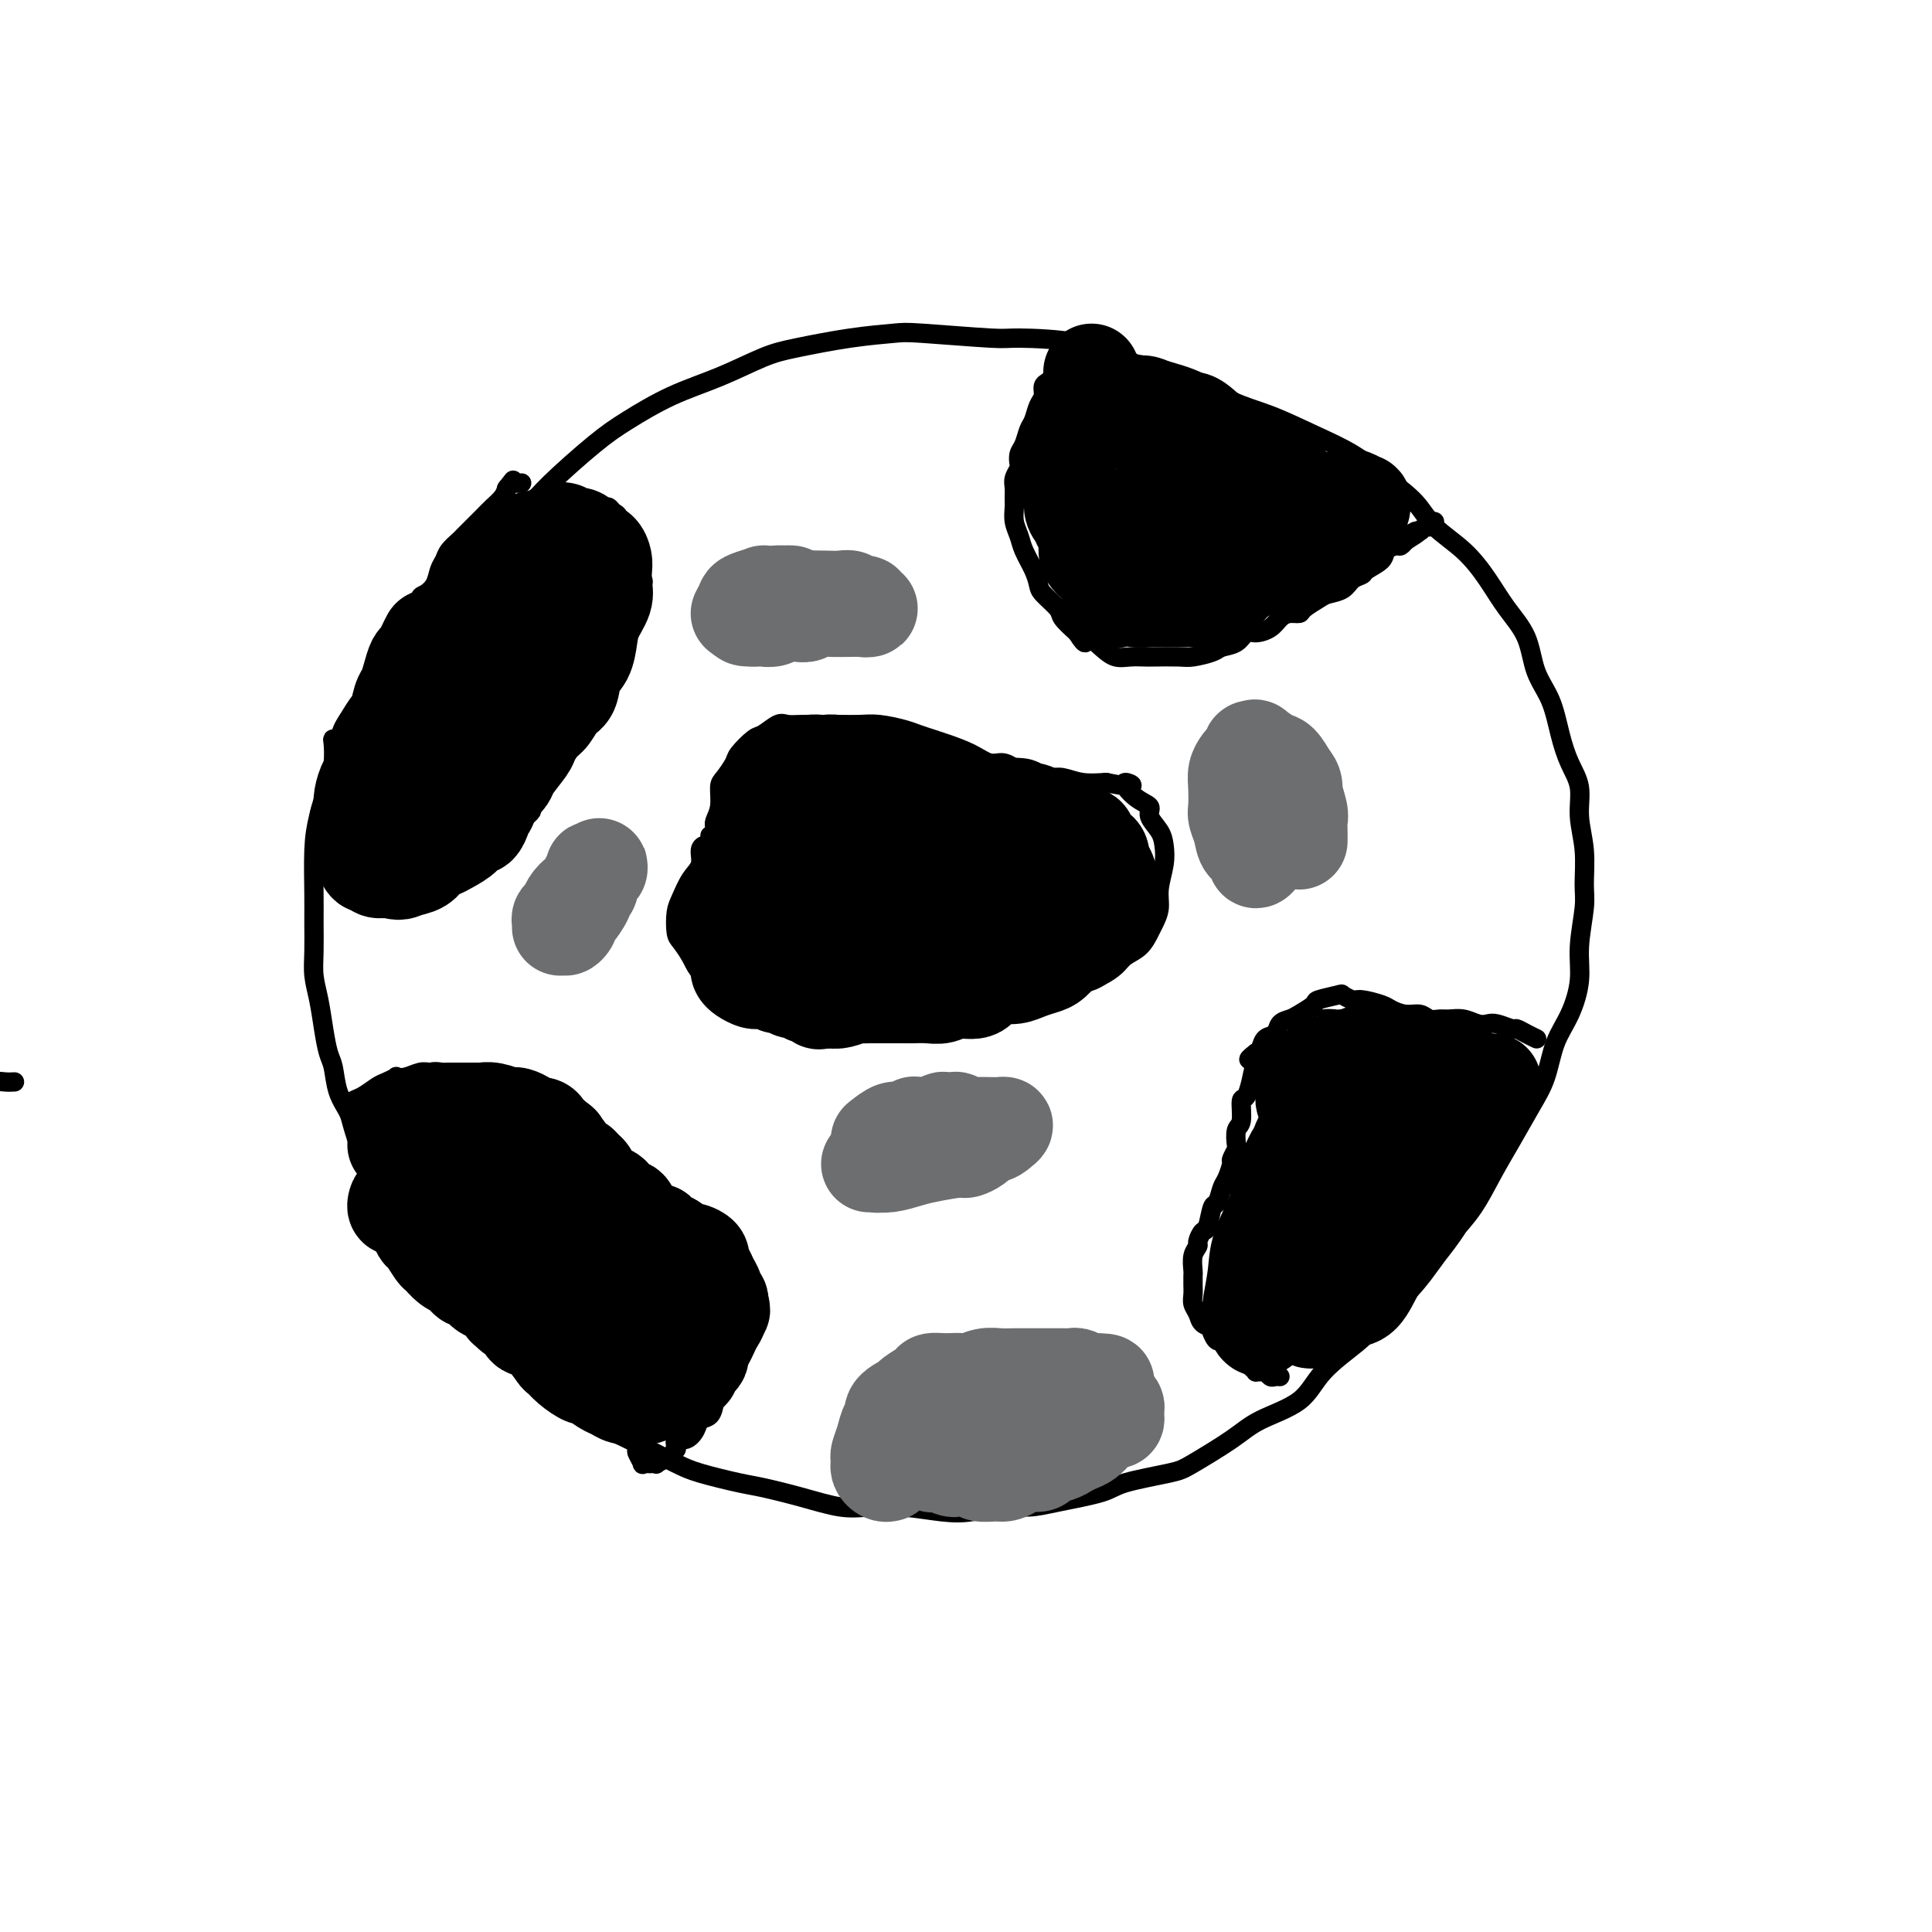 <svg viewBox='0 0 400 400' version='1.1' xmlns='http://www.w3.org/2000/svg' xmlns:xlink='http://www.w3.org/1999/xlink'><g fill='none' stroke='#000000' stroke-width='4' stroke-linecap='round' stroke-linejoin='round'><path d='M78,180c0.081,-0.120 0.162,-0.239 0,-1c-0.162,-0.761 -0.566,-2.162 -1,-3c-0.434,-0.838 -0.898,-1.112 -1,-2c-0.102,-0.888 0.158,-2.389 0,-3c-0.158,-0.611 -0.735,-0.332 -1,-1c-0.265,-0.668 -0.219,-2.284 0,-4c0.219,-1.716 0.609,-3.531 1,-5c0.391,-1.469 0.782,-2.592 1,-4c0.218,-1.408 0.263,-3.099 1,-5c0.737,-1.901 2.166,-4.010 3,-6c0.834,-1.990 1.072,-3.860 2,-6c0.928,-2.140 2.545,-4.551 4,-7c1.455,-2.449 2.747,-4.937 4,-7c1.253,-2.063 2.466,-3.700 4,-6c1.534,-2.300 3.390,-5.265 6,-8c2.610,-2.735 5.975,-5.242 8,-7c2.025,-1.758 2.708,-2.766 5,-5c2.292,-2.234 6.191,-5.694 9,-8c2.809,-2.306 4.528,-3.457 7,-5c2.472,-1.543 5.697,-3.478 9,-5c3.303,-1.522 6.685,-2.632 10,-4c3.315,-1.368 6.564,-2.995 9,-4c2.436,-1.005 4.057,-1.390 7,-2c2.943,-0.610 7.206,-1.446 11,-2c3.794,-0.554 7.120,-0.827 9,-1c1.880,-0.173 2.316,-0.247 6,0c3.684,0.247 10.617,0.815 14,1c3.383,0.185 3.216,-0.012 6,0c2.784,0.012 8.519,0.234 12,1c3.481,0.766 4.709,2.076 7,3c2.291,0.924 5.646,1.462 9,2'/><path d='M239,76c4.187,1.245 6.656,1.858 9,3c2.344,1.142 4.565,2.815 7,4c2.435,1.185 5.085,1.884 8,3c2.915,1.116 6.094,2.650 9,4c2.906,1.350 5.539,2.516 8,4c2.461,1.484 4.748,3.287 7,5c2.252,1.713 4.467,3.335 6,5c1.533,1.665 2.382,3.373 4,5c1.618,1.627 4.004,3.172 6,5c1.996,1.828 3.602,3.939 5,6c1.398,2.061 2.587,4.072 4,6c1.413,1.928 3.049,3.771 4,6c0.951,2.229 1.215,4.842 2,7c0.785,2.158 2.090,3.860 3,6c0.910,2.140 1.425,4.719 2,7c0.575,2.281 1.212,4.263 2,6c0.788,1.737 1.729,3.230 2,5c0.271,1.770 -0.128,3.816 0,6c0.128,2.184 0.782,4.507 1,7c0.218,2.493 0.001,5.155 0,7c-0.001,1.845 0.214,2.871 0,5c-0.214,2.129 -0.858,5.359 -1,8c-0.142,2.641 0.217,4.693 0,7c-0.217,2.307 -1.008,4.870 -2,7c-0.992,2.130 -2.183,3.827 -3,6c-0.817,2.173 -1.260,4.820 -2,7c-0.740,2.180 -1.778,3.891 -3,6c-1.222,2.109 -2.626,4.617 -4,7c-1.374,2.383 -2.716,4.642 -4,7c-1.284,2.358 -2.510,4.817 -4,7c-1.490,2.183 -3.245,4.092 -5,6'/><path d='M300,256c-3.397,5.334 -3.389,5.170 -4,6c-0.611,0.830 -1.843,2.655 -4,5c-2.157,2.345 -5.241,5.211 -7,7c-1.759,1.789 -2.192,2.500 -4,4c-1.808,1.500 -4.991,3.788 -7,6c-2.009,2.212 -2.842,4.346 -5,6c-2.158,1.654 -5.639,2.827 -8,4c-2.361,1.173 -3.603,2.344 -6,4c-2.397,1.656 -5.950,3.795 -8,5c-2.050,1.205 -2.598,1.476 -5,2c-2.402,0.524 -6.658,1.302 -9,2c-2.342,0.698 -2.772,1.315 -5,2c-2.228,0.685 -6.256,1.438 -9,2c-2.744,0.562 -4.206,0.931 -6,1c-1.794,0.069 -3.921,-0.164 -6,0c-2.079,0.164 -4.111,0.725 -6,1c-1.889,0.275 -3.636,0.264 -6,0c-2.364,-0.264 -5.347,-0.782 -8,-1c-2.653,-0.218 -4.978,-0.138 -7,0c-2.022,0.138 -3.741,0.332 -6,0c-2.259,-0.332 -5.057,-1.190 -8,-2c-2.943,-0.810 -6.032,-1.571 -8,-2c-1.968,-0.429 -2.814,-0.527 -5,-1c-2.186,-0.473 -5.712,-1.322 -8,-2c-2.288,-0.678 -3.338,-1.185 -5,-2c-1.662,-0.815 -3.934,-1.937 -6,-3c-2.066,-1.063 -3.925,-2.069 -6,-3c-2.075,-0.931 -4.366,-1.789 -6,-3c-1.634,-1.211 -2.610,-2.775 -4,-4c-1.390,-1.225 -3.195,-2.113 -5,-3'/><path d='M113,287c-7.206,-3.946 -5.221,-3.810 -5,-4c0.221,-0.190 -1.323,-0.704 -3,-2c-1.677,-1.296 -3.488,-3.374 -5,-5c-1.512,-1.626 -2.726,-2.800 -4,-4c-1.274,-1.200 -2.606,-2.426 -4,-4c-1.394,-1.574 -2.848,-3.495 -4,-5c-1.152,-1.505 -2.003,-2.592 -3,-4c-0.997,-1.408 -2.141,-3.136 -3,-5c-0.859,-1.864 -1.433,-3.863 -2,-5c-0.567,-1.137 -1.125,-1.411 -2,-3c-0.875,-1.589 -2.066,-4.491 -3,-7c-0.934,-2.509 -1.612,-4.623 -2,-6c-0.388,-1.377 -0.485,-2.015 -1,-3c-0.515,-0.985 -1.447,-2.317 -2,-4c-0.553,-1.683 -0.726,-3.716 -1,-5c-0.274,-1.284 -0.648,-1.818 -1,-3c-0.352,-1.182 -0.683,-3.011 -1,-5c-0.317,-1.989 -0.621,-4.138 -1,-6c-0.379,-1.862 -0.834,-3.438 -1,-5c-0.166,-1.562 -0.042,-3.111 0,-5c0.042,-1.889 0.004,-4.119 0,-6c-0.004,-1.881 0.027,-3.411 0,-6c-0.027,-2.589 -0.112,-6.235 0,-9c0.112,-2.765 0.421,-4.650 1,-7c0.579,-2.350 1.427,-5.166 2,-7c0.573,-1.834 0.872,-2.688 1,-4c0.128,-1.312 0.086,-3.084 0,-4c-0.086,-0.916 -0.215,-0.977 0,-1c0.215,-0.023 0.776,-0.006 1,0c0.224,0.006 0.112,0.003 0,0'/><path d='M71,159c0.425,-0.334 0.850,-0.667 1,-1c0.150,-0.333 0.026,-0.664 0,-1c-0.026,-0.336 0.045,-0.675 0,-1c-0.045,-0.325 -0.205,-0.636 0,-1c0.205,-0.364 0.776,-0.783 1,-1c0.224,-0.217 0.101,-0.234 0,-1c-0.101,-0.766 -0.182,-2.283 0,-3c0.182,-0.717 0.625,-0.635 1,-1c0.375,-0.365 0.681,-1.175 1,-2c0.319,-0.825 0.653,-1.663 1,-2c0.347,-0.337 0.709,-0.173 1,-1c0.291,-0.827 0.512,-2.644 1,-4c0.488,-1.356 1.243,-2.250 2,-3c0.757,-0.750 1.517,-1.354 2,-2c0.483,-0.646 0.689,-1.332 1,-2c0.311,-0.668 0.726,-1.316 1,-2c0.274,-0.684 0.406,-1.404 1,-2c0.594,-0.596 1.651,-1.070 2,-2c0.349,-0.930 -0.008,-2.318 0,-3c0.008,-0.682 0.382,-0.658 1,-1c0.618,-0.342 1.479,-1.051 2,-2c0.521,-0.949 0.702,-2.137 1,-3c0.298,-0.863 0.713,-1.400 1,-2c0.287,-0.600 0.447,-1.263 1,-2c0.553,-0.737 1.499,-1.548 2,-2c0.501,-0.452 0.558,-0.544 1,-1c0.442,-0.456 1.270,-1.277 2,-2c0.730,-0.723 1.360,-1.348 2,-2c0.640,-0.652 1.288,-1.329 2,-2c0.712,-0.671 1.489,-1.334 2,-2c0.511,-0.666 0.755,-1.333 1,-2'/><path d='M105,101c2.736,-3.497 0.576,-0.741 0,0c-0.576,0.741 0.433,-0.533 1,-1c0.567,-0.467 0.691,-0.126 1,0c0.309,0.126 0.803,0.036 1,0c0.197,-0.036 0.099,-0.018 0,0'/><path d='M221,74c-0.416,0.016 -0.833,0.032 -1,0c-0.167,-0.032 -0.086,-0.110 0,0c0.086,0.110 0.177,0.410 0,1c-0.177,0.590 -0.621,1.471 -1,2c-0.379,0.529 -0.693,0.707 -1,1c-0.307,0.293 -0.607,0.701 -1,1c-0.393,0.299 -0.879,0.488 -1,1c-0.121,0.512 0.122,1.348 0,2c-0.122,0.652 -0.611,1.119 -1,2c-0.389,0.881 -0.679,2.176 -1,3c-0.321,0.824 -0.673,1.175 -1,2c-0.327,0.825 -0.627,2.122 -1,3c-0.373,0.878 -0.818,1.337 -1,2c-0.182,0.663 -0.101,1.529 0,2c0.101,0.471 0.224,0.548 0,1c-0.224,0.452 -0.793,1.279 -1,2c-0.207,0.721 -0.052,1.337 0,2c0.052,0.663 0.002,1.373 0,2c-0.002,0.627 0.045,1.172 0,2c-0.045,0.828 -0.180,1.941 0,3c0.180,1.059 0.676,2.064 1,3c0.324,0.936 0.476,1.802 1,3c0.524,1.198 1.420,2.729 2,4c0.580,1.271 0.843,2.283 1,3c0.157,0.717 0.207,1.141 1,2c0.793,0.859 2.329,2.154 3,3c0.671,0.846 0.477,1.242 1,2c0.523,0.758 1.761,1.879 3,3'/><path d='M223,131c2.321,3.696 1.623,1.435 2,1c0.377,-0.435 1.827,0.955 3,2c1.173,1.045 2.068,1.744 3,2c0.932,0.256 1.900,0.069 3,0c1.100,-0.069 2.333,-0.021 3,0c0.667,0.021 0.768,0.017 2,0c1.232,-0.017 3.594,-0.045 5,0c1.406,0.045 1.857,0.162 3,0c1.143,-0.162 2.976,-0.603 4,-1c1.024,-0.397 1.237,-0.749 2,-1c0.763,-0.251 2.077,-0.399 3,-1c0.923,-0.601 1.454,-1.653 2,-2c0.546,-0.347 1.106,0.013 2,0c0.894,-0.013 2.121,-0.398 3,-1c0.879,-0.602 1.408,-1.422 2,-2c0.592,-0.578 1.246,-0.915 2,-1c0.754,-0.085 1.609,0.080 2,0c0.391,-0.080 0.317,-0.406 1,-1c0.683,-0.594 2.124,-1.455 3,-2c0.876,-0.545 1.188,-0.775 2,-1c0.812,-0.225 2.123,-0.444 3,-1c0.877,-0.556 1.319,-1.448 2,-2c0.681,-0.552 1.601,-0.765 2,-1c0.399,-0.235 0.278,-0.493 1,-1c0.722,-0.507 2.288,-1.264 3,-2c0.712,-0.736 0.569,-1.451 1,-2c0.431,-0.549 1.435,-0.931 2,-1c0.565,-0.069 0.691,0.174 1,0c0.309,-0.174 0.803,-0.764 1,-1c0.197,-0.236 0.099,-0.118 0,0'/><path d='M291,112c6.140,-3.802 1.490,-1.807 0,-1c-1.490,0.807 0.179,0.427 1,0c0.821,-0.427 0.793,-0.899 1,-1c0.207,-0.101 0.649,0.169 1,0c0.351,-0.169 0.612,-0.778 1,-1c0.388,-0.222 0.903,-0.059 1,0c0.097,0.059 -0.224,0.012 0,0c0.224,-0.012 0.992,0.011 1,0c0.008,-0.011 -0.744,-0.055 -1,0c-0.256,0.055 -0.017,0.211 0,0c0.017,-0.211 -0.188,-0.788 0,-1c0.188,-0.212 0.768,-0.061 1,0c0.232,0.061 0.116,0.030 0,0'/><path d='M147,173c0.425,-0.306 0.850,-0.611 1,-1c0.150,-0.389 0.026,-0.860 0,-1c-0.026,-0.140 0.048,0.053 0,0c-0.048,-0.053 -0.216,-0.350 0,-1c0.216,-0.650 0.815,-1.653 1,-3c0.185,-1.347 -0.046,-3.037 0,-4c0.046,-0.963 0.367,-1.198 1,-2c0.633,-0.802 1.577,-2.170 2,-3c0.423,-0.830 0.325,-1.122 1,-2c0.675,-0.878 2.122,-2.340 3,-3c0.878,-0.660 1.186,-0.517 2,-1c0.814,-0.483 2.135,-1.594 3,-2c0.865,-0.406 1.273,-0.109 2,0c0.727,0.109 1.771,0.028 3,0c1.229,-0.028 2.643,-0.005 4,0c1.357,0.005 2.656,-0.010 4,0c1.344,0.010 2.734,0.044 4,0c1.266,-0.044 2.409,-0.167 4,0c1.591,0.167 3.629,0.625 5,1c1.371,0.375 2.075,0.669 3,1c0.925,0.331 2.070,0.700 3,1c0.930,0.300 1.643,0.532 3,1c1.357,0.468 3.357,1.173 5,2c1.643,0.827 2.928,1.776 4,2c1.072,0.224 1.930,-0.276 3,0c1.070,0.276 2.350,1.328 4,2c1.650,0.672 3.669,0.964 5,1c1.331,0.036 1.974,-0.183 3,0c1.026,0.183 2.436,0.766 4,1c1.564,0.234 3.282,0.117 5,0'/><path d='M229,162c8.106,1.701 4.872,-0.047 4,0c-0.872,0.047 0.617,1.888 2,3c1.383,1.112 2.659,1.496 3,2c0.341,0.504 -0.252,1.128 0,2c0.252,0.872 1.350,1.994 2,3c0.650,1.006 0.850,1.898 1,3c0.150,1.102 0.248,2.416 0,4c-0.248,1.584 -0.842,3.439 -1,5c-0.158,1.561 0.119,2.827 0,4c-0.119,1.173 -0.636,2.253 -1,3c-0.364,0.747 -0.576,1.160 -1,2c-0.424,0.840 -1.060,2.108 -2,3c-0.940,0.892 -2.185,1.409 -3,2c-0.815,0.591 -1.201,1.258 -2,2c-0.799,0.742 -2.011,1.561 -3,2c-0.989,0.439 -1.756,0.498 -3,1c-1.244,0.502 -2.965,1.447 -4,2c-1.035,0.553 -1.385,0.712 -3,1c-1.615,0.288 -4.497,0.703 -6,1c-1.503,0.297 -1.629,0.476 -3,1c-1.371,0.524 -3.987,1.394 -6,2c-2.013,0.606 -3.421,0.947 -5,1c-1.579,0.053 -3.328,-0.181 -5,0c-1.672,0.181 -3.266,0.776 -5,1c-1.734,0.224 -3.606,0.076 -5,0c-1.394,-0.076 -2.309,-0.080 -4,0c-1.691,0.080 -4.158,0.242 -6,0c-1.842,-0.242 -3.061,-0.890 -4,-1c-0.939,-0.110 -1.599,0.316 -3,0c-1.401,-0.316 -3.543,-1.376 -5,-2c-1.457,-0.624 -2.228,-0.812 -3,-1'/><path d='M158,208c-5.613,-0.827 -4.644,-0.896 -5,-1c-0.356,-0.104 -2.035,-0.245 -3,-1c-0.965,-0.755 -1.215,-2.126 -2,-3c-0.785,-0.874 -2.106,-1.252 -3,-2c-0.894,-0.748 -1.362,-1.865 -2,-3c-0.638,-1.135 -1.448,-2.289 -2,-3c-0.552,-0.711 -0.848,-0.980 -1,-2c-0.152,-1.020 -0.161,-2.791 0,-4c0.161,-1.209 0.491,-1.855 1,-3c0.509,-1.145 1.196,-2.789 2,-4c0.804,-1.211 1.725,-1.988 2,-3c0.275,-1.012 -0.098,-2.257 0,-3c0.098,-0.743 0.665,-0.983 1,-1c0.335,-0.017 0.436,0.188 1,0c0.564,-0.188 1.590,-0.768 2,-1c0.410,-0.232 0.205,-0.116 0,0'/><path d='M112,104c0.430,0.420 0.859,0.841 1,1c0.141,0.159 -0.008,0.057 0,0c0.008,-0.057 0.173,-0.068 1,0c0.827,0.068 2.316,0.215 3,0c0.684,-0.215 0.564,-0.791 1,-1c0.436,-0.209 1.430,-0.052 2,0c0.570,0.052 0.716,-0.001 1,0c0.284,0.001 0.706,0.056 1,0c0.294,-0.056 0.461,-0.223 1,0c0.539,0.223 1.449,0.837 2,1c0.551,0.163 0.743,-0.125 1,0c0.257,0.125 0.580,0.662 1,1c0.420,0.338 0.936,0.476 1,1c0.064,0.524 -0.324,1.435 0,2c0.324,0.565 1.358,0.784 2,1c0.642,0.216 0.890,0.429 1,1c0.110,0.571 0.081,1.501 0,2c-0.081,0.499 -0.214,0.568 0,1c0.214,0.432 0.776,1.228 1,2c0.224,0.772 0.110,1.519 0,2c-0.110,0.481 -0.215,0.696 0,1c0.215,0.304 0.751,0.698 1,1c0.249,0.302 0.211,0.513 0,1c-0.211,0.487 -0.595,1.250 -1,2c-0.405,0.750 -0.829,1.485 -1,2c-0.171,0.515 -0.087,0.808 0,1c0.087,0.192 0.177,0.282 0,1c-0.177,0.718 -0.622,2.062 -1,3c-0.378,0.938 -0.689,1.469 -1,2'/><path d='M129,132c-0.860,1.979 -1.511,2.426 -2,3c-0.489,0.574 -0.817,1.276 -1,2c-0.183,0.724 -0.223,1.472 -1,2c-0.777,0.528 -2.292,0.837 -3,2c-0.708,1.163 -0.609,3.179 -1,4c-0.391,0.821 -1.272,0.446 -2,1c-0.728,0.554 -1.305,2.035 -2,3c-0.695,0.965 -1.509,1.413 -2,2c-0.491,0.587 -0.657,1.311 -1,2c-0.343,0.689 -0.861,1.342 -1,2c-0.139,0.658 0.102,1.322 0,2c-0.102,0.678 -0.548,1.372 -1,2c-0.452,0.628 -0.910,1.191 -1,2c-0.090,0.809 0.187,1.863 0,3c-0.187,1.137 -0.837,2.356 -1,3c-0.163,0.644 0.160,0.712 0,1c-0.160,0.288 -0.802,0.795 -1,1c-0.198,0.205 0.047,0.106 0,0c-0.047,-0.106 -0.388,-0.221 -1,0c-0.612,0.221 -1.496,0.777 -2,1c-0.504,0.223 -0.628,0.115 -1,0c-0.372,-0.115 -0.991,-0.235 -2,0c-1.009,0.235 -2.407,0.824 -3,1c-0.593,0.176 -0.382,-0.061 -1,0c-0.618,0.061 -2.066,0.420 -3,0c-0.934,-0.420 -1.354,-1.620 -2,-2c-0.646,-0.380 -1.518,0.061 -2,0c-0.482,-0.061 -0.572,-0.625 -1,-1c-0.428,-0.375 -1.192,-0.563 -2,-1c-0.808,-0.437 -1.659,-1.125 -2,-2c-0.341,-0.875 -0.170,-1.938 0,-3'/><path d='M87,162c-1.618,-2.035 -1.165,-2.621 -1,-3c0.165,-0.379 0.040,-0.549 0,-1c-0.040,-0.451 0.003,-1.182 0,-2c-0.003,-0.818 -0.053,-1.722 0,-2c0.053,-0.278 0.210,0.070 0,-1c-0.210,-1.070 -0.787,-3.557 -1,-5c-0.213,-1.443 -0.061,-1.841 0,-2c0.061,-0.159 0.030,-0.080 0,0'/><path d='M3,224c-0.627,0.032 -1.255,0.065 -2,0c-0.745,-0.065 -1.609,-0.227 -3,0c-1.391,0.227 -3.311,0.844 -5,1c-1.689,0.156 -3.147,-0.150 -5,0c-1.853,0.150 -4.101,0.757 -5,1c-0.899,0.243 -0.450,0.121 0,0'/><path d='M73,229c0.039,0.098 0.079,0.195 0,0c-0.079,-0.195 -0.276,-0.683 0,-1c0.276,-0.317 1.025,-0.463 2,-1c0.975,-0.537 2.175,-1.463 3,-2c0.825,-0.537 1.274,-0.684 2,-1c0.726,-0.316 1.728,-0.802 2,-1c0.272,-0.198 -0.185,-0.107 0,0c0.185,0.107 1.012,0.229 2,0c0.988,-0.229 2.136,-0.808 3,-1c0.864,-0.192 1.444,0.005 2,0c0.556,-0.005 1.089,-0.211 2,0c0.911,0.211 2.201,0.840 3,1c0.799,0.160 1.107,-0.150 2,0c0.893,0.150 2.371,0.761 3,1c0.629,0.239 0.411,0.106 1,0c0.589,-0.106 1.987,-0.183 3,0c1.013,0.183 1.641,0.628 2,1c0.359,0.372 0.448,0.673 1,1c0.552,0.327 1.565,0.682 2,1c0.435,0.318 0.291,0.599 1,1c0.709,0.401 2.269,0.922 3,1c0.731,0.078 0.632,-0.289 1,0c0.368,0.289 1.201,1.233 2,2c0.799,0.767 1.562,1.358 2,2c0.438,0.642 0.550,1.337 1,2c0.450,0.663 1.236,1.294 2,2c0.764,0.706 1.504,1.487 2,2c0.496,0.513 0.748,0.756 1,1'/><path d='M123,240c3.414,2.827 1.949,1.895 2,2c0.051,0.105 1.617,1.248 2,2c0.383,0.752 -0.417,1.113 0,2c0.417,0.887 2.051,2.302 3,3c0.949,0.698 1.212,0.681 2,1c0.788,0.319 2.101,0.973 3,2c0.899,1.027 1.385,2.426 2,3c0.615,0.574 1.358,0.324 2,1c0.642,0.676 1.183,2.278 2,3c0.817,0.722 1.910,0.564 3,1c1.090,0.436 2.176,1.465 3,2c0.824,0.535 1.388,0.576 2,1c0.612,0.424 1.274,1.231 2,2c0.726,0.769 1.516,1.501 2,2c0.484,0.499 0.663,0.766 1,1c0.337,0.234 0.832,0.435 1,1c0.168,0.565 0.007,1.492 0,2c-0.007,0.508 0.138,0.596 0,1c-0.138,0.404 -0.561,1.123 -1,2c-0.439,0.877 -0.895,1.911 -1,3c-0.105,1.089 0.140,2.234 0,3c-0.140,0.766 -0.666,1.155 -1,2c-0.334,0.845 -0.475,2.148 -1,3c-0.525,0.852 -1.435,1.253 -2,2c-0.565,0.747 -0.784,1.840 -1,3c-0.216,1.160 -0.430,2.386 -1,3c-0.570,0.614 -1.498,0.615 -2,1c-0.502,0.385 -0.578,1.155 -1,2c-0.422,0.845 -1.191,1.766 -2,2c-0.809,0.234 -1.660,-0.219 -2,0c-0.340,0.219 -0.170,1.109 0,2'/><path d='M140,300c-2.030,2.713 -1.604,1.995 -2,2c-0.396,0.005 -1.613,0.733 -2,1c-0.387,0.267 0.055,0.073 0,0c-0.055,-0.073 -0.607,-0.027 -1,0c-0.393,0.027 -0.628,0.033 -1,0c-0.372,-0.033 -0.882,-0.107 -1,0c-0.118,0.107 0.154,0.393 0,0c-0.154,-0.393 -0.735,-1.464 -1,-2c-0.265,-0.536 -0.215,-0.535 0,-1c0.215,-0.465 0.596,-1.394 1,-2c0.404,-0.606 0.830,-0.887 1,-1c0.170,-0.113 0.085,-0.056 0,0'/><path d='M318,215c-0.045,-0.022 -0.090,-0.043 0,0c0.090,0.043 0.316,0.151 0,0c-0.316,-0.151 -1.173,-0.563 -2,-1c-0.827,-0.437 -1.624,-0.901 -2,-1c-0.376,-0.099 -0.330,0.166 -1,0c-0.670,-0.166 -2.056,-0.762 -3,-1c-0.944,-0.238 -1.446,-0.117 -2,0c-0.554,0.117 -1.160,0.228 -2,0c-0.840,-0.228 -1.915,-0.797 -3,-1c-1.085,-0.203 -2.180,-0.039 -3,0c-0.820,0.039 -1.365,-0.045 -2,0c-0.635,0.045 -1.361,0.220 -2,0c-0.639,-0.220 -1.190,-0.833 -2,-1c-0.810,-0.167 -1.879,0.114 -3,0c-1.121,-0.114 -2.294,-0.623 -3,-1c-0.706,-0.377 -0.945,-0.624 -2,-1c-1.055,-0.376 -2.924,-0.882 -4,-1c-1.076,-0.118 -1.357,0.152 -2,0c-0.643,-0.152 -1.646,-0.728 -2,-1c-0.354,-0.272 -0.058,-0.241 -1,0c-0.942,0.241 -3.121,0.694 -4,1c-0.879,0.306 -0.458,0.467 -1,1c-0.542,0.533 -2.047,1.437 -3,2c-0.953,0.563 -1.355,0.784 -2,1c-0.645,0.216 -1.535,0.425 -2,1c-0.465,0.575 -0.506,1.515 -1,2c-0.494,0.485 -1.441,0.515 -2,1c-0.559,0.485 -0.731,1.424 -1,2c-0.269,0.576 -0.634,0.788 -1,1'/><path d='M260,218c-2.802,2.091 -0.806,1.318 0,1c0.806,-0.318 0.422,-0.180 0,1c-0.422,1.180 -0.883,3.402 -1,4c-0.117,0.598 0.108,-0.427 0,0c-0.108,0.427 -0.551,2.307 -1,3c-0.449,0.693 -0.904,0.198 -1,1c-0.096,0.802 0.166,2.902 0,4c-0.166,1.098 -0.762,1.195 -1,2c-0.238,0.805 -0.119,2.317 0,3c0.119,0.683 0.239,0.538 0,1c-0.239,0.462 -0.838,1.533 -1,2c-0.162,0.467 0.111,0.332 0,1c-0.111,0.668 -0.607,2.141 -1,3c-0.393,0.859 -0.682,1.104 -1,2c-0.318,0.896 -0.664,2.443 -1,3c-0.336,0.557 -0.664,0.124 -1,1c-0.336,0.876 -0.682,3.063 -1,4c-0.318,0.937 -0.607,0.626 -1,1c-0.393,0.374 -0.890,1.434 -1,2c-0.110,0.566 0.167,0.638 0,1c-0.167,0.362 -0.777,1.013 -1,2c-0.223,0.987 -0.060,2.309 0,3c0.060,0.691 0.015,0.752 0,1c-0.015,0.248 -0.001,0.685 0,1c0.001,0.315 -0.012,0.508 0,1c0.012,0.492 0.049,1.284 0,2c-0.049,0.716 -0.184,1.358 0,2c0.184,0.642 0.689,1.286 1,2c0.311,0.714 0.430,1.500 1,2c0.570,0.500 1.591,0.714 2,1c0.409,0.286 0.204,0.643 0,1'/><path d='M251,276c1.045,2.669 1.656,1.341 2,1c0.344,-0.341 0.421,0.304 1,1c0.579,0.696 1.660,1.443 2,2c0.340,0.557 -0.063,0.924 0,1c0.063,0.076 0.590,-0.137 1,0c0.410,0.137 0.701,0.626 1,1c0.299,0.374 0.605,0.635 1,1c0.395,0.365 0.879,0.834 1,1c0.121,0.166 -0.123,0.031 0,0c0.123,-0.031 0.611,0.044 1,0c0.389,-0.044 0.679,-0.208 1,0c0.321,0.208 0.675,0.788 1,1c0.325,0.212 0.623,0.057 1,0c0.377,-0.057 0.832,-0.015 1,0c0.168,0.015 0.048,0.004 0,0c-0.048,-0.004 -0.024,-0.002 0,0'/></g>
<g fill='none' stroke='#000000' stroke-width='20' stroke-linecap='round' stroke-linejoin='round'><path d='M269,252c0.003,-0.391 0.007,-0.782 0,-1c-0.007,-0.218 -0.024,-0.262 0,-1c0.024,-0.738 0.089,-2.168 0,-3c-0.089,-0.832 -0.333,-1.066 0,-2c0.333,-0.934 1.242,-2.570 2,-4c0.758,-1.430 1.366,-2.655 2,-4c0.634,-1.345 1.294,-2.808 2,-4c0.706,-1.192 1.459,-2.111 2,-3c0.541,-0.889 0.870,-1.747 1,-2c0.130,-0.253 0.060,0.100 0,0c-0.060,-0.100 -0.110,-0.651 0,0c0.110,0.651 0.380,2.506 0,4c-0.380,1.494 -1.411,2.627 -2,4c-0.589,1.373 -0.735,2.987 -1,4c-0.265,1.013 -0.650,1.424 -1,3c-0.350,1.576 -0.667,4.316 -1,6c-0.333,1.684 -0.682,2.310 -1,3c-0.318,0.690 -0.606,1.442 -1,2c-0.394,0.558 -0.894,0.921 -1,1c-0.106,0.079 0.181,-0.125 0,0c-0.181,0.125 -0.831,0.578 -1,0c-0.169,-0.578 0.144,-2.186 0,-4c-0.144,-1.814 -0.743,-3.835 -1,-5c-0.257,-1.165 -0.170,-1.474 0,-3c0.170,-1.526 0.423,-4.270 1,-6c0.577,-1.730 1.479,-2.446 2,-4c0.521,-1.554 0.661,-3.946 1,-5c0.339,-1.054 0.875,-0.771 1,-1c0.125,-0.229 -0.162,-0.968 0,-1c0.162,-0.032 0.775,0.645 1,1c0.225,0.355 0.064,0.387 0,1c-0.064,0.613 -0.032,1.806 0,3'/><path d='M274,231c0.110,1.233 -0.615,2.815 -1,4c-0.385,1.185 -0.429,1.973 -1,3c-0.571,1.027 -1.671,2.293 -2,3c-0.329,0.707 0.111,0.856 0,1c-0.111,0.144 -0.772,0.282 -1,0c-0.228,-0.282 -0.024,-0.984 0,-1c0.024,-0.016 -0.133,0.654 0,0c0.133,-0.654 0.556,-2.633 1,-4c0.444,-1.367 0.907,-2.124 1,-3c0.093,-0.876 -0.186,-1.872 0,-3c0.186,-1.128 0.835,-2.389 1,-3c0.165,-0.611 -0.156,-0.571 0,-1c0.156,-0.429 0.789,-1.326 1,-2c0.211,-0.674 -0.000,-1.124 0,-1c0.000,0.124 0.211,0.822 0,1c-0.211,0.178 -0.845,-0.164 -1,0c-0.155,0.164 0.169,0.833 0,1c-0.169,0.167 -0.830,-0.167 -1,0c-0.170,0.167 0.150,0.837 0,1c-0.150,0.163 -0.772,-0.181 -1,0c-0.228,0.181 -0.062,0.885 0,1c0.062,0.115 0.021,-0.360 0,-1c-0.021,-0.640 -0.020,-1.444 0,-2c0.020,-0.556 0.061,-0.863 0,-1c-0.061,-0.137 -0.224,-0.103 0,0c0.224,0.103 0.833,0.275 1,0c0.167,-0.275 -0.109,-0.997 0,-1c0.109,-0.003 0.603,0.713 1,1c0.397,0.287 0.699,0.143 1,0'/><path d='M273,224c0.482,-0.254 0.185,-0.890 0,-1c-0.185,-0.110 -0.260,0.307 0,0c0.260,-0.307 0.856,-1.336 1,-2c0.144,-0.664 -0.164,-0.962 0,-1c0.164,-0.038 0.799,0.186 1,0c0.201,-0.186 -0.031,-0.781 0,-1c0.031,-0.219 0.326,-0.063 1,0c0.674,0.063 1.729,0.031 2,0c0.271,-0.031 -0.241,-0.061 0,0c0.241,0.061 1.234,0.213 2,0c0.766,-0.213 1.303,-0.790 2,-1c0.697,-0.210 1.552,-0.053 2,0c0.448,0.053 0.487,0.000 1,0c0.513,-0.000 1.499,0.052 2,0c0.501,-0.052 0.515,-0.207 1,0c0.485,0.207 1.439,0.775 2,1c0.561,0.225 0.727,0.105 1,0c0.273,-0.105 0.651,-0.196 1,0c0.349,0.196 0.667,0.679 1,1c0.333,0.321 0.681,0.481 1,1c0.319,0.519 0.610,1.397 1,2c0.390,0.603 0.878,0.932 1,1c0.122,0.068 -0.121,-0.126 0,0c0.121,0.126 0.607,0.570 1,1c0.393,0.430 0.694,0.844 1,1c0.306,0.156 0.618,0.052 1,0c0.382,-0.052 0.834,-0.052 1,0c0.166,0.052 0.048,0.158 0,0c-0.048,-0.158 -0.024,-0.579 0,-1'/><path d='M300,225c2.002,1.144 0.509,0.504 0,0c-0.509,-0.504 -0.032,-0.871 0,-1c0.032,-0.129 -0.381,-0.020 -1,0c-0.619,0.020 -1.445,-0.047 -2,0c-0.555,0.047 -0.840,0.210 -1,0c-0.160,-0.210 -0.194,-0.792 0,-1c0.194,-0.208 0.615,-0.041 1,0c0.385,0.041 0.734,-0.043 1,0c0.266,0.043 0.448,0.212 1,0c0.552,-0.212 1.472,-0.804 2,-1c0.528,-0.196 0.663,0.004 1,0c0.337,-0.004 0.876,-0.211 1,0c0.124,0.211 -0.166,0.842 0,1c0.166,0.158 0.787,-0.155 1,0c0.213,0.155 0.020,0.777 0,1c-0.020,0.223 0.135,0.046 0,0c-0.135,-0.046 -0.561,0.040 -1,0c-0.439,-0.040 -0.891,-0.207 -1,0c-0.109,0.207 0.124,0.787 0,1c-0.124,0.213 -0.603,0.058 -1,0c-0.397,-0.058 -0.710,-0.019 -1,0c-0.290,0.019 -0.558,0.019 -1,0c-0.442,-0.019 -1.058,-0.058 -1,0c0.058,0.058 0.789,0.211 1,0c0.211,-0.211 -0.097,-0.788 0,-1c0.097,-0.212 0.599,-0.061 1,0c0.401,0.061 0.700,0.030 1,0'/><path d='M301,224c-0.120,0.155 1.081,0.041 2,0c0.919,-0.041 1.557,-0.011 2,0c0.443,0.011 0.693,0.003 1,0c0.307,-0.003 0.672,-0.001 1,0c0.328,0.001 0.620,-0.001 1,0c0.380,0.001 0.849,0.003 1,0c0.151,-0.003 -0.015,-0.011 0,0c0.015,0.011 0.211,0.043 0,0c-0.211,-0.043 -0.829,-0.160 -1,0c-0.171,0.160 0.106,0.597 0,1c-0.106,0.403 -0.595,0.773 -1,1c-0.405,0.227 -0.726,0.311 -1,1c-0.274,0.689 -0.500,1.982 -1,3c-0.500,1.018 -1.274,1.761 -2,3c-0.726,1.239 -1.404,2.975 -2,4c-0.596,1.025 -1.109,1.338 -2,2c-0.891,0.662 -2.161,1.673 -3,3c-0.839,1.327 -1.247,2.970 -2,4c-0.753,1.030 -1.851,1.446 -3,2c-1.149,0.554 -2.349,1.245 -3,2c-0.651,0.755 -0.752,1.575 -1,2c-0.248,0.425 -0.641,0.454 -1,1c-0.359,0.546 -0.684,1.610 -1,2c-0.316,0.390 -0.624,0.105 -1,0c-0.376,-0.105 -0.822,-0.030 -1,0c-0.178,0.030 -0.089,0.015 0,0'/><path d='M283,255c-1.312,0.906 0.908,-1.330 2,-3c1.092,-1.670 1.055,-2.773 2,-4c0.945,-1.227 2.873,-2.576 4,-4c1.127,-1.424 1.455,-2.922 2,-4c0.545,-1.078 1.309,-1.735 2,-3c0.691,-1.265 1.309,-3.137 2,-4c0.691,-0.863 1.455,-0.717 2,-1c0.545,-0.283 0.872,-0.994 1,-1c0.128,-0.006 0.058,0.692 0,1c-0.058,0.308 -0.104,0.227 0,1c0.104,0.773 0.359,2.402 0,4c-0.359,1.598 -1.331,3.167 -2,5c-0.669,1.833 -1.035,3.931 -2,6c-0.965,2.069 -2.528,4.109 -4,6c-1.472,1.891 -2.854,3.632 -4,5c-1.146,1.368 -2.058,2.364 -3,4c-0.942,1.636 -1.916,3.911 -3,5c-1.084,1.089 -2.280,0.991 -3,1c-0.720,0.009 -0.964,0.123 -1,0c-0.036,-0.123 0.137,-0.485 0,-1c-0.137,-0.515 -0.585,-1.184 -1,-2c-0.415,-0.816 -0.799,-1.780 -1,-3c-0.201,-1.220 -0.220,-2.697 0,-4c0.220,-1.303 0.678,-2.432 1,-4c0.322,-1.568 0.507,-3.576 1,-5c0.493,-1.424 1.294,-2.265 2,-3c0.706,-0.735 1.316,-1.366 2,-2c0.684,-0.634 1.441,-1.273 2,-1c0.559,0.273 0.920,1.458 1,2c0.080,0.542 -0.120,0.441 0,1c0.120,0.559 0.560,1.780 1,3'/><path d='M286,250c0.261,1.770 -1.087,3.694 -2,5c-0.913,1.306 -1.389,1.993 -2,3c-0.611,1.007 -1.355,2.334 -2,4c-0.645,1.666 -1.191,3.672 -2,5c-0.809,1.328 -1.882,1.977 -3,3c-1.118,1.023 -2.283,2.420 -3,3c-0.717,0.580 -0.987,0.344 -1,0c-0.013,-0.344 0.230,-0.794 0,-1c-0.230,-0.206 -0.934,-0.167 -1,-1c-0.066,-0.833 0.504,-2.538 1,-4c0.496,-1.462 0.916,-2.681 1,-4c0.084,-1.319 -0.170,-2.736 0,-4c0.170,-1.264 0.764,-2.373 1,-3c0.236,-0.627 0.116,-0.770 0,-1c-0.116,-0.230 -0.226,-0.546 0,-1c0.226,-0.454 0.788,-1.046 1,-1c0.212,0.046 0.073,0.730 0,1c-0.073,0.270 -0.079,0.127 0,1c0.079,0.873 0.243,2.761 0,4c-0.243,1.239 -0.892,1.828 -1,3c-0.108,1.172 0.327,2.926 0,4c-0.327,1.074 -1.415,1.467 -2,2c-0.585,0.533 -0.667,1.205 -1,2c-0.333,0.795 -0.916,1.711 -1,2c-0.084,0.289 0.331,-0.051 0,0c-0.331,0.051 -1.409,0.492 -2,0c-0.591,-0.492 -0.694,-1.916 -1,-3c-0.306,-1.084 -0.814,-1.827 -1,-3c-0.186,-1.173 -0.050,-2.777 0,-4c0.050,-1.223 0.014,-2.064 0,-3c-0.014,-0.936 -0.007,-1.968 0,-3'/><path d='M265,256c-0.663,-2.716 -0.320,-1.504 0,-1c0.320,0.504 0.618,0.302 1,0c0.382,-0.302 0.846,-0.703 1,0c0.154,0.703 -0.004,2.511 0,4c0.004,1.489 0.170,2.661 0,4c-0.170,1.339 -0.675,2.847 -1,4c-0.325,1.153 -0.469,1.953 -1,3c-0.531,1.047 -1.448,2.343 -2,3c-0.552,0.657 -0.737,0.677 -1,1c-0.263,0.323 -0.602,0.951 -1,1c-0.398,0.049 -0.854,-0.480 -1,-1c-0.146,-0.520 0.016,-1.031 0,-2c-0.016,-0.969 -0.212,-2.396 0,-4c0.212,-1.604 0.832,-3.384 1,-5c0.168,-1.616 -0.117,-3.068 0,-4c0.117,-0.932 0.635,-1.345 1,-2c0.365,-0.655 0.578,-1.552 1,-2c0.422,-0.448 1.052,-0.446 1,0c-0.052,0.446 -0.787,1.336 -1,2c-0.213,0.664 0.097,1.101 0,2c-0.097,0.899 -0.600,2.261 -1,4c-0.400,1.739 -0.697,3.854 -1,5c-0.303,1.146 -0.614,1.322 -1,2c-0.386,0.678 -0.849,1.857 -1,2c-0.151,0.143 0.009,-0.751 0,-1c-0.009,-0.249 -0.186,0.146 0,-1c0.186,-1.146 0.735,-3.835 1,-6c0.265,-2.165 0.246,-3.807 1,-6c0.754,-2.193 2.280,-4.937 3,-7c0.720,-2.063 0.634,-3.447 1,-5c0.366,-1.553 1.183,-3.277 2,-5'/><path d='M267,241c1.370,-3.237 1.797,-2.829 2,-3c0.203,-0.171 0.184,-0.922 1,-2c0.816,-1.078 2.466,-2.485 3,-3c0.534,-0.515 -0.049,-0.139 0,0c0.049,0.139 0.728,0.040 1,0c0.272,-0.040 0.136,-0.020 0,0'/><path d='M226,77c-0.009,0.312 -0.018,0.623 0,1c0.018,0.377 0.062,0.818 0,1c-0.062,0.182 -0.230,0.104 0,0c0.230,-0.104 0.858,-0.235 1,0c0.142,0.235 -0.201,0.836 0,1c0.201,0.164 0.946,-0.108 1,0c0.054,0.108 -0.582,0.595 -1,1c-0.418,0.405 -0.619,0.727 -1,1c-0.381,0.273 -0.942,0.496 -1,1c-0.058,0.504 0.387,1.288 0,2c-0.387,0.712 -1.606,1.350 -2,2c-0.394,0.650 0.038,1.310 0,2c-0.038,0.690 -0.547,1.410 -1,2c-0.453,0.590 -0.849,1.049 -1,2c-0.151,0.951 -0.055,2.394 0,3c0.055,0.606 0.070,0.375 0,1c-0.070,0.625 -0.226,2.107 0,3c0.226,0.893 0.835,1.197 1,2c0.165,0.803 -0.114,2.106 0,3c0.114,0.894 0.621,1.380 1,2c0.379,0.620 0.630,1.373 1,2c0.370,0.627 0.859,1.126 1,2c0.141,0.874 -0.064,2.121 0,3c0.064,0.879 0.399,1.390 1,2c0.601,0.610 1.470,1.318 2,2c0.530,0.682 0.723,1.338 1,2c0.277,0.662 0.639,1.331 1,2'/><path d='M230,122c1.516,3.646 0.805,1.762 1,1c0.195,-0.762 1.297,-0.400 2,0c0.703,0.400 1.006,0.839 2,1c0.994,0.161 2.678,0.043 3,0c0.322,-0.043 -0.720,-0.011 0,0c0.720,0.011 3.200,0.003 4,0c0.800,-0.003 -0.081,0.000 0,0c0.081,-0.000 1.125,-0.004 2,0c0.875,0.004 1.581,0.016 2,0c0.419,-0.016 0.549,-0.059 1,0c0.451,0.059 1.222,0.220 2,0c0.778,-0.220 1.564,-0.822 2,-1c0.436,-0.178 0.522,0.068 1,0c0.478,-0.068 1.346,-0.449 2,-1c0.654,-0.551 1.092,-1.271 2,-2c0.908,-0.729 2.285,-1.467 3,-2c0.715,-0.533 0.769,-0.861 1,-1c0.231,-0.139 0.638,-0.089 1,0c0.362,0.089 0.678,0.217 1,0c0.322,-0.217 0.649,-0.780 1,-1c0.351,-0.220 0.725,-0.097 1,0c0.275,0.097 0.451,0.170 1,0c0.549,-0.170 1.471,-0.581 2,-1c0.529,-0.419 0.667,-0.844 1,-1c0.333,-0.156 0.863,-0.042 1,0c0.137,0.042 -0.118,0.012 0,0c0.118,-0.012 0.609,-0.006 1,0c0.391,0.006 0.682,0.012 1,0c0.318,-0.012 0.663,-0.042 1,0c0.337,0.042 0.668,0.155 1,0c0.332,-0.155 0.666,-0.577 1,-1'/><path d='M274,113c4.064,-1.898 1.722,-1.142 1,-1c-0.722,0.142 0.174,-0.330 1,-1c0.826,-0.670 1.580,-1.539 2,-2c0.420,-0.461 0.505,-0.515 1,-1c0.495,-0.485 1.400,-1.402 2,-2c0.600,-0.598 0.894,-0.877 1,-1c0.106,-0.123 0.022,-0.089 0,0c-0.022,0.089 0.017,0.233 0,0c-0.017,-0.233 -0.090,-0.844 0,-1c0.090,-0.156 0.344,0.144 0,0c-0.344,-0.144 -1.287,-0.732 -2,-1c-0.713,-0.268 -1.195,-0.218 -2,0c-0.805,0.218 -1.933,0.602 -3,1c-1.067,0.398 -2.074,0.810 -3,1c-0.926,0.190 -1.770,0.157 -3,0c-1.230,-0.157 -2.847,-0.439 -4,-1c-1.153,-0.561 -1.842,-1.402 -3,-2c-1.158,-0.598 -2.787,-0.955 -4,-1c-1.213,-0.045 -2.012,0.221 -3,0c-0.988,-0.221 -2.166,-0.928 -3,-2c-0.834,-1.072 -1.323,-2.507 -2,-3c-0.677,-0.493 -1.543,-0.044 -2,0c-0.457,0.044 -0.507,-0.317 -1,-1c-0.493,-0.683 -1.431,-1.689 -2,-2c-0.569,-0.311 -0.771,0.071 -1,0c-0.229,-0.071 -0.485,-0.596 -1,-1c-0.515,-0.404 -1.290,-0.687 -2,-1c-0.710,-0.313 -1.355,-0.657 -2,-1'/><path d='M239,90c-2.819,-1.802 -1.866,-0.807 -2,-1c-0.134,-0.193 -1.356,-1.572 -2,-2c-0.644,-0.428 -0.710,0.096 -1,0c-0.290,-0.096 -0.804,-0.813 -1,-1c-0.196,-0.187 -0.074,0.157 0,0c0.074,-0.157 0.098,-0.815 0,-1c-0.098,-0.185 -0.319,0.102 0,0c0.319,-0.102 1.179,-0.592 2,-1c0.821,-0.408 1.602,-0.735 3,0c1.398,0.735 3.413,2.532 5,3c1.587,0.468 2.745,-0.394 4,0c1.255,0.394 2.607,2.045 4,3c1.393,0.955 2.825,1.216 4,2c1.175,0.784 2.091,2.093 3,3c0.909,0.907 1.809,1.412 3,2c1.191,0.588 2.673,1.257 4,2c1.327,0.743 2.499,1.558 3,2c0.501,0.442 0.330,0.511 1,1c0.670,0.489 2.180,1.399 3,2c0.820,0.601 0.951,0.892 1,1c0.049,0.108 0.017,0.033 0,0c-0.017,-0.033 -0.021,-0.025 0,0c0.021,0.025 0.065,0.066 0,0c-0.065,-0.066 -0.239,-0.240 -1,0c-0.761,0.240 -2.111,0.893 -3,1c-0.889,0.107 -1.319,-0.333 -3,0c-1.681,0.333 -4.613,1.437 -6,2c-1.387,0.563 -1.227,0.584 -2,1c-0.773,0.416 -2.477,1.227 -4,2c-1.523,0.773 -2.864,1.506 -4,2c-1.136,0.494 -2.068,0.747 -3,1'/><path d='M247,114c-4.797,1.956 -4.289,1.845 -5,2c-0.711,0.155 -2.639,0.574 -4,1c-1.361,0.426 -2.154,0.859 -3,1c-0.846,0.141 -1.744,-0.009 -2,0c-0.256,0.009 0.129,0.178 0,0c-0.129,-0.178 -0.771,-0.703 -1,-1c-0.229,-0.297 -0.046,-0.364 0,-1c0.046,-0.636 -0.047,-1.840 0,-3c0.047,-1.160 0.233,-2.277 1,-3c0.767,-0.723 2.114,-1.051 3,-2c0.886,-0.949 1.309,-2.520 2,-3c0.691,-0.480 1.649,0.131 3,0c1.351,-0.131 3.094,-1.002 4,-1c0.906,0.002 0.974,0.879 2,1c1.026,0.121 3.009,-0.513 4,0c0.991,0.513 0.989,2.175 1,3c0.011,0.825 0.035,0.815 0,1c-0.035,0.185 -0.129,0.565 -1,1c-0.871,0.435 -2.519,0.925 -4,1c-1.481,0.075 -2.794,-0.265 -4,0c-1.206,0.265 -2.306,1.135 -4,1c-1.694,-0.135 -3.981,-1.276 -5,-2c-1.019,-0.724 -0.770,-1.031 -1,-1c-0.230,0.031 -0.938,0.400 -1,0c-0.062,-0.400 0.522,-1.569 1,-2c0.478,-0.431 0.851,-0.123 1,0c0.149,0.123 0.075,0.062 0,0'/><path d='M160,171c-0.956,-0.871 -1.912,-1.742 -2,-2c-0.088,-0.258 0.694,0.096 1,0c0.306,-0.096 0.138,-0.643 0,-1c-0.138,-0.357 -0.244,-0.524 0,-1c0.244,-0.476 0.838,-1.260 1,-2c0.162,-0.740 -0.109,-1.437 0,-2c0.109,-0.563 0.596,-0.991 1,-1c0.404,-0.009 0.723,0.400 1,0c0.277,-0.400 0.512,-1.610 1,-2c0.488,-0.390 1.229,0.039 2,0c0.771,-0.039 1.571,-0.547 2,-1c0.429,-0.453 0.488,-0.850 1,-1c0.512,-0.150 1.478,-0.052 2,0c0.522,0.052 0.600,0.056 1,0c0.400,-0.056 1.123,-0.174 2,0c0.877,0.174 1.907,0.639 3,1c1.093,0.361 2.250,0.618 3,1c0.750,0.382 1.093,0.890 2,1c0.907,0.110 2.380,-0.177 3,0c0.620,0.177 0.389,0.817 1,1c0.611,0.183 2.066,-0.091 3,0c0.934,0.091 1.349,0.546 2,1c0.651,0.454 1.539,0.905 2,1c0.461,0.095 0.493,-0.167 1,0c0.507,0.167 1.487,0.763 2,1c0.513,0.237 0.560,0.116 1,0c0.440,-0.116 1.273,-0.227 2,0c0.727,0.227 1.350,0.792 2,1c0.650,0.208 1.329,0.059 2,0c0.671,-0.059 1.336,-0.030 2,0'/><path d='M204,166c5.444,1.464 2.054,1.124 1,1c-1.054,-0.124 0.228,-0.033 1,0c0.772,0.033 1.034,0.008 1,0c-0.034,-0.008 -0.364,0.002 0,0c0.364,-0.002 1.421,-0.015 2,0c0.579,0.015 0.680,0.057 1,0c0.320,-0.057 0.858,-0.212 1,0c0.142,0.212 -0.112,0.793 0,1c0.112,0.207 0.591,0.040 1,0c0.409,-0.040 0.750,0.046 1,0c0.250,-0.046 0.410,-0.223 1,0c0.590,0.223 1.611,0.845 2,1c0.389,0.155 0.145,-0.156 0,0c-0.145,0.156 -0.193,0.778 0,1c0.193,0.222 0.625,0.045 1,0c0.375,-0.045 0.692,0.041 1,0c0.308,-0.041 0.608,-0.208 1,0c0.392,0.208 0.877,0.791 1,1c0.123,0.209 -0.117,0.045 0,0c0.117,-0.045 0.592,0.029 1,0c0.408,-0.029 0.749,-0.161 1,0c0.251,0.161 0.411,0.617 1,1c0.589,0.383 1.607,0.695 2,1c0.393,0.305 0.161,0.603 0,1c-0.161,0.397 -0.249,0.893 0,1c0.249,0.107 0.837,-0.175 1,0c0.163,0.175 -0.097,0.807 0,1c0.097,0.193 0.552,-0.051 1,0c0.448,0.051 0.890,0.398 1,1c0.110,0.602 -0.111,1.458 0,2c0.111,0.542 0.556,0.771 1,1'/><path d='M229,180c1.088,1.800 0.307,1.801 0,2c-0.307,0.199 -0.142,0.596 0,1c0.142,0.404 0.259,0.814 0,2c-0.259,1.186 -0.895,3.148 -1,4c-0.105,0.852 0.320,0.596 0,1c-0.320,0.404 -1.384,1.469 -2,2c-0.616,0.531 -0.784,0.527 -1,1c-0.216,0.473 -0.480,1.422 -1,2c-0.520,0.578 -1.297,0.785 -2,1c-0.703,0.215 -1.332,0.440 -2,1c-0.668,0.560 -1.375,1.456 -2,2c-0.625,0.544 -1.169,0.736 -2,1c-0.831,0.264 -1.950,0.600 -3,1c-1.050,0.400 -2.031,0.863 -3,1c-0.969,0.137 -1.925,-0.050 -3,0c-1.075,0.050 -2.268,0.339 -3,1c-0.732,0.661 -1.001,1.694 -2,2c-0.999,0.306 -2.726,-0.114 -4,0c-1.274,0.114 -2.095,0.763 -3,1c-0.905,0.237 -1.896,0.064 -3,0c-1.104,-0.064 -2.322,-0.017 -3,0c-0.678,0.017 -0.815,0.005 -1,0c-0.185,-0.005 -0.419,-0.001 -1,0c-0.581,0.001 -1.508,0.001 -2,0c-0.492,-0.001 -0.550,-0.001 -1,0c-0.450,0.001 -1.293,0.004 -2,0c-0.707,-0.004 -1.278,-0.015 -2,0c-0.722,0.015 -1.596,0.056 -2,0c-0.404,-0.056 -0.340,-0.207 -1,0c-0.660,0.207 -2.046,0.774 -3,1c-0.954,0.226 -1.477,0.113 -2,0'/><path d='M172,207c-4.700,0.375 -1.448,0.312 -1,0c0.448,-0.312 -1.906,-0.872 -3,-1c-1.094,-0.128 -0.927,0.177 -1,0c-0.073,-0.177 -0.386,-0.836 -1,-1c-0.614,-0.164 -1.530,0.166 -2,0c-0.470,-0.166 -0.493,-0.829 -1,-1c-0.507,-0.171 -1.497,0.151 -2,0c-0.503,-0.151 -0.520,-0.775 -1,-1c-0.480,-0.225 -1.425,-0.049 -2,0c-0.575,0.049 -0.781,-0.027 -1,0c-0.219,0.027 -0.450,0.158 -1,0c-0.550,-0.158 -1.418,-0.606 -2,-1c-0.582,-0.394 -0.878,-0.736 -1,-1c-0.122,-0.264 -0.071,-0.451 0,-1c0.071,-0.549 0.163,-1.462 0,-2c-0.163,-0.538 -0.579,-0.702 -1,-1c-0.421,-0.298 -0.846,-0.731 -1,-1c-0.154,-0.269 -0.037,-0.376 0,-1c0.037,-0.624 -0.005,-1.766 0,-2c0.005,-0.234 0.056,0.439 0,0c-0.056,-0.439 -0.220,-1.990 0,-3c0.220,-1.010 0.825,-1.478 1,-2c0.175,-0.522 -0.078,-1.099 0,-2c0.078,-0.901 0.487,-2.128 1,-3c0.513,-0.872 1.130,-1.389 2,-2c0.870,-0.611 1.993,-1.316 3,-2c1.007,-0.684 1.899,-1.348 3,-2c1.101,-0.652 2.412,-1.291 4,-2c1.588,-0.709 3.454,-1.488 5,-2c1.546,-0.512 2.773,-0.756 4,-1'/><path d='M174,172c3.597,-1.671 3.091,-1.350 4,-1c0.909,0.350 3.234,0.727 5,1c1.766,0.273 2.973,0.442 4,1c1.027,0.558 1.874,1.504 3,2c1.126,0.496 2.529,0.542 4,1c1.471,0.458 3.009,1.329 4,2c0.991,0.671 1.436,1.142 2,2c0.564,0.858 1.247,2.103 2,3c0.753,0.897 1.578,1.445 2,2c0.422,0.555 0.443,1.118 0,2c-0.443,0.882 -1.349,2.082 -2,3c-0.651,0.918 -1.046,1.553 -2,2c-0.954,0.447 -2.467,0.705 -4,1c-1.533,0.295 -3.085,0.625 -5,1c-1.915,0.375 -4.194,0.793 -6,1c-1.806,0.207 -3.139,0.201 -5,0c-1.861,-0.201 -4.248,-0.599 -6,-1c-1.752,-0.401 -2.867,-0.805 -4,-1c-1.133,-0.195 -2.283,-0.182 -3,-1c-0.717,-0.818 -1.000,-2.468 -1,-3c-0.000,-0.532 0.283,0.053 1,0c0.717,-0.053 1.868,-0.745 3,-1c1.132,-0.255 2.245,-0.072 4,0c1.755,0.072 4.154,0.034 6,0c1.846,-0.034 3.140,-0.065 5,0c1.860,0.065 4.284,0.227 7,0c2.716,-0.227 5.722,-0.843 8,-1c2.278,-0.157 3.827,0.143 5,0c1.173,-0.143 1.970,-0.731 3,-1c1.030,-0.269 2.294,-0.220 3,0c0.706,0.220 0.853,0.610 1,1'/><path d='M212,187c6.361,0.011 1.264,0.539 -1,1c-2.264,0.461 -1.696,0.855 -3,1c-1.304,0.145 -4.480,0.040 -6,0c-1.520,-0.040 -1.383,-0.016 -2,0c-0.617,0.016 -1.988,0.026 -4,0c-2.012,-0.026 -4.665,-0.086 -6,0c-1.335,0.086 -1.351,0.317 -1,0c0.351,-0.317 1.070,-1.183 2,-2c0.930,-0.817 2.072,-1.584 4,-2c1.928,-0.416 4.642,-0.481 7,-1c2.358,-0.519 4.362,-1.492 6,-2c1.638,-0.508 2.912,-0.552 5,0c2.088,0.552 4.989,1.701 7,2c2.011,0.299 3.130,-0.253 4,0c0.870,0.253 1.490,1.311 2,2c0.510,0.689 0.910,1.009 1,1c0.090,-0.009 -0.130,-0.349 -1,-1c-0.870,-0.651 -2.392,-1.615 -3,-2c-0.608,-0.385 -0.304,-0.193 0,0'/><path d='M101,120c-0.026,0.178 -0.052,0.356 0,0c0.052,-0.356 0.181,-1.247 1,-2c0.819,-0.753 2.326,-1.368 3,-2c0.674,-0.632 0.513,-1.281 1,-2c0.487,-0.719 1.621,-1.509 3,-2c1.379,-0.491 3.002,-0.683 4,-1c0.998,-0.317 1.369,-0.757 2,-1c0.631,-0.243 1.520,-0.287 2,0c0.480,0.287 0.549,0.906 1,1c0.451,0.094 1.284,-0.338 2,0c0.716,0.338 1.316,1.445 2,2c0.684,0.555 1.453,0.560 2,1c0.547,0.440 0.872,1.317 1,2c0.128,0.683 0.059,1.172 0,2c-0.059,0.828 -0.109,1.997 0,3c0.109,1.003 0.376,1.842 0,3c-0.376,1.158 -1.395,2.636 -2,4c-0.605,1.364 -0.795,2.615 -1,4c-0.205,1.385 -0.425,2.903 -1,4c-0.575,1.097 -1.505,1.773 -2,3c-0.495,1.227 -0.557,3.004 -1,4c-0.443,0.996 -1.268,1.209 -2,2c-0.732,0.791 -1.370,2.159 -2,3c-0.630,0.841 -1.253,1.156 -2,2c-0.747,0.844 -1.617,2.218 -2,3c-0.383,0.782 -0.278,0.973 -1,2c-0.722,1.027 -2.271,2.892 -3,4c-0.729,1.108 -0.637,1.459 -1,2c-0.363,0.541 -1.182,1.270 -2,2'/><path d='M103,163c-2.496,3.305 -1.236,1.568 -1,1c0.236,-0.568 -0.551,0.035 -1,0c-0.449,-0.035 -0.562,-0.707 -1,-1c-0.438,-0.293 -1.203,-0.206 -2,-1c-0.797,-0.794 -1.625,-2.469 -2,-3c-0.375,-0.531 -0.297,0.082 -1,-1c-0.703,-1.082 -2.188,-3.858 -3,-5c-0.812,-1.142 -0.950,-0.648 -1,-1c-0.050,-0.352 -0.010,-1.548 0,-3c0.010,-1.452 -0.010,-3.160 0,-4c0.010,-0.840 0.051,-0.810 0,-2c-0.051,-1.190 -0.193,-3.598 0,-5c0.193,-1.402 0.723,-1.798 1,-3c0.277,-1.202 0.302,-3.212 1,-4c0.698,-0.788 2.069,-0.356 3,-1c0.931,-0.644 1.422,-2.366 2,-3c0.578,-0.634 1.244,-0.182 2,0c0.756,0.182 1.603,0.092 2,0c0.397,-0.092 0.345,-0.186 1,0c0.655,0.186 2.018,0.653 3,1c0.982,0.347 1.584,0.574 2,1c0.416,0.426 0.646,1.052 1,2c0.354,0.948 0.831,2.217 1,3c0.169,0.783 0.030,1.081 0,2c-0.030,0.919 0.048,2.459 0,4c-0.048,1.541 -0.222,3.083 -1,4c-0.778,0.917 -2.162,1.210 -3,2c-0.838,0.790 -1.132,2.078 -2,3c-0.868,0.922 -2.311,1.479 -3,2c-0.689,0.521 -0.626,1.006 -1,1c-0.374,-0.006 -1.187,-0.503 -2,-1'/><path d='M98,151c-1.906,0.804 -1.172,-0.686 -1,-2c0.172,-1.314 -0.218,-2.453 0,-4c0.218,-1.547 1.046,-3.504 2,-5c0.954,-1.496 2.035,-2.532 3,-4c0.965,-1.468 1.813,-3.370 3,-5c1.187,-1.630 2.712,-2.989 4,-4c1.288,-1.011 2.340,-1.675 3,-2c0.660,-0.325 0.928,-0.311 1,0c0.072,0.311 -0.051,0.919 0,2c0.051,1.081 0.277,2.636 0,4c-0.277,1.364 -1.057,2.538 -2,4c-0.943,1.462 -2.049,3.214 -3,5c-0.951,1.786 -1.747,3.608 -3,5c-1.253,1.392 -2.962,2.353 -4,3c-1.038,0.647 -1.406,0.979 -2,1c-0.594,0.021 -1.413,-0.268 -2,-1c-0.587,-0.732 -0.941,-1.908 -1,-3c-0.059,-1.092 0.176,-2.102 0,-3c-0.176,-0.898 -0.765,-1.685 -1,-2c-0.235,-0.315 -0.118,-0.157 0,0'/><path d='M83,150c-0.113,-0.447 -0.225,-0.894 0,-1c0.225,-0.106 0.789,0.129 1,0c0.211,-0.129 0.070,-0.623 0,-1c-0.070,-0.377 -0.070,-0.637 0,-1c0.070,-0.363 0.211,-0.828 0,-1c-0.211,-0.172 -0.775,-0.049 -1,0c-0.225,0.049 -0.113,0.025 0,0'/><path d='M89,132c-0.333,0.631 -0.667,1.261 -1,2c-0.333,0.739 -0.667,1.585 -1,2c-0.333,0.415 -0.667,0.399 -1,1c-0.333,0.601 -0.666,1.819 -1,3c-0.334,1.181 -0.670,2.326 -1,3c-0.330,0.674 -0.653,0.876 -1,2c-0.347,1.124 -0.719,3.169 -1,4c-0.281,0.831 -0.472,0.449 -1,1c-0.528,0.551 -1.395,2.036 -2,3c-0.605,0.964 -0.950,1.408 -1,2c-0.050,0.592 0.193,1.331 0,2c-0.193,0.669 -0.823,1.268 -1,2c-0.177,0.732 0.097,1.596 0,2c-0.097,0.404 -0.566,0.349 -1,1c-0.434,0.651 -0.834,2.007 -1,3c-0.166,0.993 -0.097,1.624 0,2c0.097,0.376 0.222,0.496 0,1c-0.222,0.504 -0.792,1.391 -1,2c-0.208,0.609 -0.056,0.942 0,1c0.056,0.058 0.014,-0.157 0,0c-0.014,0.157 0.000,0.686 0,1c-0.000,0.314 -0.015,0.411 0,1c0.015,0.589 0.059,1.668 0,2c-0.059,0.332 -0.223,-0.084 0,0c0.223,0.084 0.832,0.667 1,1c0.168,0.333 -0.106,0.415 0,1c0.106,0.585 0.592,1.673 1,2c0.408,0.327 0.738,-0.108 1,0c0.262,0.108 0.455,0.760 1,1c0.545,0.240 1.441,0.069 2,0c0.559,-0.069 0.779,-0.034 1,0'/><path d='M81,180c1.606,0.805 2.119,0.319 3,0c0.881,-0.319 2.128,-0.470 3,-1c0.872,-0.530 1.367,-1.438 2,-2c0.633,-0.562 1.402,-0.776 2,-1c0.598,-0.224 1.025,-0.457 2,-1c0.975,-0.543 2.499,-1.398 3,-2c0.501,-0.602 -0.019,-0.953 0,-1c0.019,-0.047 0.579,0.209 1,0c0.421,-0.209 0.705,-0.883 1,-1c0.295,-0.117 0.601,0.323 1,0c0.399,-0.323 0.892,-1.410 1,-2c0.108,-0.590 -0.167,-0.683 0,-1c0.167,-0.317 0.778,-0.859 1,-1c0.222,-0.141 0.056,0.117 0,0c-0.056,-0.117 -0.001,-0.611 0,-1c0.001,-0.389 -0.052,-0.675 0,-1c0.052,-0.325 0.208,-0.689 0,-1c-0.208,-0.311 -0.780,-0.570 -1,-1c-0.220,-0.430 -0.086,-1.031 0,-1c0.086,0.031 0.126,0.694 0,1c-0.126,0.306 -0.419,0.253 -1,1c-0.581,0.747 -1.452,2.292 -2,3c-0.548,0.708 -0.774,0.578 -1,1c-0.226,0.422 -0.453,1.395 -1,2c-0.547,0.605 -1.415,0.843 -2,1c-0.585,0.157 -0.888,0.235 -1,0c-0.112,-0.235 -0.032,-0.781 0,-1c0.032,-0.219 0.016,-0.109 0,0'/><path d='M83,236c0.115,0.429 0.229,0.858 0,1c-0.229,0.142 -0.802,-0.003 -1,0c-0.198,0.003 -0.021,0.156 0,0c0.021,-0.156 -0.115,-0.619 0,-1c0.115,-0.381 0.482,-0.679 1,-1c0.518,-0.321 1.185,-0.664 2,-1c0.815,-0.336 1.776,-0.664 2,-1c0.224,-0.336 -0.288,-0.678 0,-1c0.288,-0.322 1.375,-0.622 2,-1c0.625,-0.378 0.787,-0.833 1,-1c0.213,-0.167 0.475,-0.045 1,0c0.525,0.045 1.311,0.012 2,0c0.689,-0.012 1.280,-0.003 2,0c0.720,0.003 1.571,-0.000 2,0c0.429,0.000 0.438,0.004 1,0c0.562,-0.004 1.677,-0.015 2,0c0.323,0.015 -0.145,0.057 0,0c0.145,-0.057 0.902,-0.212 2,0c1.098,0.212 2.536,0.792 3,1c0.464,0.208 -0.045,0.046 0,0c0.045,-0.046 0.646,0.025 1,0c0.354,-0.025 0.462,-0.147 1,0c0.538,0.147 1.506,0.564 2,1c0.494,0.436 0.514,0.890 1,1c0.486,0.110 1.440,-0.125 2,0c0.560,0.125 0.728,0.611 1,1c0.272,0.389 0.649,0.683 1,1c0.351,0.317 0.675,0.659 1,1'/><path d='M115,236c1.726,0.967 1.040,0.885 1,1c-0.040,0.115 0.567,0.426 1,1c0.433,0.574 0.693,1.410 1,2c0.307,0.590 0.660,0.936 1,1c0.340,0.064 0.668,-0.152 1,0c0.332,0.152 0.670,0.671 1,1c0.330,0.329 0.652,0.468 1,1c0.348,0.532 0.722,1.457 1,2c0.278,0.543 0.459,0.704 1,1c0.541,0.296 1.440,0.727 2,1c0.560,0.273 0.779,0.386 1,1c0.221,0.614 0.443,1.727 1,2c0.557,0.273 1.449,-0.296 2,0c0.551,0.296 0.763,1.455 1,2c0.237,0.545 0.501,0.475 1,1c0.499,0.525 1.233,1.646 2,2c0.767,0.354 1.567,-0.059 2,0c0.433,0.059 0.500,0.589 1,1c0.500,0.411 1.434,0.701 2,1c0.566,0.299 0.765,0.605 1,1c0.235,0.395 0.507,0.880 1,1c0.493,0.120 1.207,-0.123 2,0c0.793,0.123 1.665,0.613 2,1c0.335,0.387 0.132,0.671 0,1c-0.132,0.329 -0.194,0.704 0,1c0.194,0.296 0.644,0.513 1,1c0.356,0.487 0.617,1.244 1,2c0.383,0.756 0.886,1.512 1,2c0.114,0.488 -0.162,0.708 0,1c0.162,0.292 0.760,0.655 1,1c0.240,0.345 0.120,0.673 0,1'/><path d='M149,270c0.915,1.893 0.204,1.126 0,1c-0.204,-0.126 0.099,0.390 0,1c-0.099,0.610 -0.600,1.315 -1,2c-0.400,0.685 -0.698,1.349 -1,2c-0.302,0.651 -0.607,1.288 -1,2c-0.393,0.712 -0.874,1.500 -1,2c-0.126,0.500 0.103,0.711 0,1c-0.103,0.289 -0.537,0.655 -1,1c-0.463,0.345 -0.954,0.670 -1,1c-0.046,0.330 0.353,0.667 0,1c-0.353,0.333 -1.456,0.664 -2,1c-0.544,0.336 -0.527,0.677 -1,1c-0.473,0.323 -1.435,0.626 -2,1c-0.565,0.374 -0.733,0.818 -1,1c-0.267,0.182 -0.634,0.101 -1,0c-0.366,-0.101 -0.731,-0.222 -1,0c-0.269,0.222 -0.443,0.788 -1,1c-0.557,0.212 -1.499,0.069 -2,0c-0.501,-0.069 -0.562,-0.065 -1,0c-0.438,0.065 -1.253,0.191 -2,0c-0.747,-0.191 -1.425,-0.698 -2,-1c-0.575,-0.302 -1.047,-0.400 -2,-1c-0.953,-0.600 -2.386,-1.702 -3,-2c-0.614,-0.298 -0.408,0.207 -1,0c-0.592,-0.207 -1.984,-1.125 -3,-2c-1.016,-0.875 -1.658,-1.705 -2,-2c-0.342,-0.295 -0.384,-0.054 -1,-1c-0.616,-0.946 -1.804,-3.078 -3,-4c-1.196,-0.922 -2.399,-0.633 -3,-1c-0.601,-0.367 -0.600,-1.391 -1,-2c-0.400,-0.609 -1.200,-0.805 -2,-1'/><path d='M106,272c-2.048,-1.821 -1.168,-0.874 -1,-1c0.168,-0.126 -0.374,-1.325 -1,-2c-0.626,-0.675 -1.334,-0.825 -2,-1c-0.666,-0.175 -1.291,-0.376 -2,-1c-0.709,-0.624 -1.502,-1.672 -2,-2c-0.498,-0.328 -0.701,0.062 -1,0c-0.299,-0.062 -0.695,-0.578 -1,-1c-0.305,-0.422 -0.519,-0.751 -1,-1c-0.481,-0.249 -1.228,-0.419 -2,-1c-0.772,-0.581 -1.568,-1.573 -2,-2c-0.432,-0.427 -0.501,-0.289 -1,-1c-0.499,-0.711 -1.429,-2.271 -2,-3c-0.571,-0.729 -0.784,-0.625 -1,-1c-0.216,-0.375 -0.437,-1.228 -1,-2c-0.563,-0.772 -1.470,-1.464 -2,-2c-0.530,-0.536 -0.683,-0.917 -1,-1c-0.317,-0.083 -0.800,0.131 -1,0c-0.200,-0.131 -0.119,-0.605 0,-1c0.119,-0.395 0.274,-0.709 1,-1c0.726,-0.291 2.022,-0.560 3,-1c0.978,-0.440 1.637,-1.053 3,-1c1.363,0.053 3.430,0.772 5,1c1.570,0.228 2.643,-0.033 4,0c1.357,0.033 2.999,0.361 5,1c2.001,0.639 4.361,1.588 6,2c1.639,0.412 2.557,0.286 4,1c1.443,0.714 3.412,2.269 5,3c1.588,0.731 2.797,0.639 4,1c1.203,0.361 2.401,1.174 4,2c1.599,0.826 3.600,1.665 5,2c1.400,0.335 2.200,0.168 3,0'/><path d='M134,259c6.431,2.501 4.509,2.753 4,3c-0.509,0.247 0.394,0.490 1,1c0.606,0.510 0.915,1.289 1,2c0.085,0.711 -0.055,1.355 0,2c0.055,0.645 0.304,1.290 0,2c-0.304,0.710 -1.160,1.484 -2,2c-0.840,0.516 -1.662,0.773 -2,1c-0.338,0.227 -0.190,0.423 -1,0c-0.810,-0.423 -2.577,-1.465 -4,-2c-1.423,-0.535 -2.503,-0.562 -4,-1c-1.497,-0.438 -3.410,-1.287 -5,-2c-1.590,-0.713 -2.858,-1.291 -5,-2c-2.142,-0.709 -5.159,-1.549 -7,-2c-1.841,-0.451 -2.505,-0.514 -4,-1c-1.495,-0.486 -3.821,-1.396 -5,-2c-1.179,-0.604 -1.210,-0.902 -1,-1c0.210,-0.098 0.662,0.004 1,0c0.338,-0.004 0.562,-0.115 2,0c1.438,0.115 4.092,0.454 6,1c1.908,0.546 3.072,1.299 5,2c1.928,0.701 4.622,1.352 7,2c2.378,0.648 4.441,1.294 6,2c1.559,0.706 2.614,1.471 4,2c1.386,0.529 3.104,0.822 4,1c0.896,0.178 0.972,0.240 1,0c0.028,-0.240 0.008,-0.783 0,-1c-0.008,-0.217 -0.004,-0.109 0,0'/></g>
<g fill='none' stroke='#6D6E70' stroke-width='20' stroke-linecap='round' stroke-linejoin='round'><path d='M184,305c-0.309,0.081 -0.619,0.162 -1,0c-0.381,-0.162 -0.835,-0.567 -1,-1c-0.165,-0.433 -0.041,-0.895 0,-1c0.041,-0.105 -0.001,0.147 0,0c0.001,-0.147 0.043,-0.693 0,-1c-0.043,-0.307 -0.172,-0.375 0,-1c0.172,-0.625 0.646,-1.807 1,-3c0.354,-1.193 0.589,-2.399 1,-3c0.411,-0.601 0.996,-0.598 1,-1c0.004,-0.402 -0.575,-1.208 0,-2c0.575,-0.792 2.304,-1.571 3,-2c0.696,-0.429 0.360,-0.507 1,-1c0.640,-0.493 2.254,-1.400 3,-2c0.746,-0.600 0.622,-0.892 1,-1c0.378,-0.108 1.259,-0.033 2,0c0.741,0.033 1.342,0.023 2,0c0.658,-0.023 1.375,-0.059 2,0c0.625,0.059 1.160,0.212 2,0c0.840,-0.212 1.986,-0.789 3,-1c1.014,-0.211 1.896,-0.057 3,0c1.104,0.057 2.431,0.015 3,0c0.569,-0.015 0.380,-0.004 1,0c0.620,0.004 2.050,0.001 3,0c0.950,-0.001 1.421,-0.000 2,0c0.579,0.000 1.267,-0.001 2,0c0.733,0.001 1.509,0.004 2,0c0.491,-0.004 0.695,-0.015 1,0c0.305,0.015 0.711,0.056 1,0c0.289,-0.056 0.463,-0.207 1,0c0.537,0.207 1.439,0.774 2,1c0.561,0.226 0.780,0.113 1,0'/><path d='M226,286c5.443,0.008 2.051,0.528 1,1c-1.051,0.472 0.239,0.896 1,1c0.761,0.104 0.992,-0.113 1,0c0.008,0.113 -0.208,0.555 0,1c0.208,0.445 0.840,0.893 1,1c0.160,0.107 -0.152,-0.125 0,0c0.152,0.125 0.770,0.608 1,1c0.230,0.392 0.074,0.692 0,1c-0.074,0.308 -0.064,0.624 0,1c0.064,0.376 0.183,0.811 0,1c-0.183,0.189 -0.668,0.130 -1,0c-0.332,-0.130 -0.512,-0.333 -1,0c-0.488,0.333 -1.284,1.203 -2,2c-0.716,0.797 -1.352,1.523 -2,2c-0.648,0.477 -1.310,0.706 -2,1c-0.690,0.294 -1.410,0.652 -2,1c-0.590,0.348 -1.050,0.684 -2,1c-0.950,0.316 -2.390,0.610 -3,1c-0.610,0.390 -0.389,0.875 -1,1c-0.611,0.125 -2.055,-0.109 -3,0c-0.945,0.109 -1.390,0.561 -2,1c-0.610,0.439 -1.386,0.864 -2,1c-0.614,0.136 -1.068,-0.016 -2,0c-0.932,0.016 -2.344,0.200 -3,0c-0.656,-0.200 -0.556,-0.785 -1,-1c-0.444,-0.215 -1.432,-0.061 -2,0c-0.568,0.061 -0.716,0.030 -1,0c-0.284,-0.030 -0.705,-0.060 -1,0c-0.295,0.060 -0.464,0.208 -1,0c-0.536,-0.208 -1.439,-0.774 -2,-1c-0.561,-0.226 -0.781,-0.113 -1,0'/><path d='M194,303c-2.380,-0.326 -1.331,-0.140 -1,0c0.331,0.140 -0.056,0.233 0,0c0.056,-0.233 0.553,-0.794 1,-1c0.447,-0.206 0.842,-0.059 1,0c0.158,0.059 0.079,0.029 0,0'/><path d='M182,236c1.099,-0.875 2.199,-1.750 3,-2c0.801,-0.250 1.304,0.125 2,0c0.696,-0.125 1.586,-0.752 2,-1c0.414,-0.248 0.354,-0.119 1,0c0.646,0.119 1.998,0.227 3,0c1.002,-0.227 1.653,-0.789 2,-1c0.347,-0.211 0.392,-0.071 1,0c0.608,0.071 1.781,0.071 2,0c0.219,-0.071 -0.517,-0.215 0,0c0.517,0.215 2.286,0.790 3,1c0.714,0.210 0.372,0.057 1,0c0.628,-0.057 2.225,-0.016 3,0c0.775,0.016 0.727,0.007 1,0c0.273,-0.007 0.867,-0.012 1,0c0.133,0.012 -0.196,0.041 0,0c0.196,-0.041 0.917,-0.151 1,0c0.083,0.151 -0.471,0.562 -1,1c-0.529,0.438 -1.033,0.901 -2,1c-0.967,0.099 -2.399,-0.166 -3,0c-0.601,0.166 -0.373,0.763 -1,1c-0.627,0.237 -2.108,0.115 -3,0c-0.892,-0.115 -1.193,-0.224 -2,0c-0.807,0.224 -2.120,0.781 -3,1c-0.880,0.219 -1.329,0.100 -2,0c-0.671,-0.100 -1.565,-0.181 -2,0c-0.435,0.181 -0.410,0.623 -1,1c-0.590,0.377 -1.795,0.688 -3,1'/><path d='M185,239c-3.962,1.094 -2.366,0.829 -2,1c0.366,0.171 -0.496,0.779 -1,1c-0.504,0.221 -0.648,0.056 -1,0c-0.352,-0.056 -0.912,-0.004 -1,0c-0.088,0.004 0.295,-0.041 1,0c0.705,0.041 1.732,0.170 3,0c1.268,-0.170 2.777,-0.637 4,-1c1.223,-0.363 2.160,-0.623 4,-1c1.840,-0.377 4.584,-0.872 6,-1c1.416,-0.128 1.503,0.110 2,0c0.497,-0.110 1.403,-0.568 2,-1c0.597,-0.432 0.885,-0.838 1,-1c0.115,-0.162 0.058,-0.081 0,0'/><path d='M257,158c0.340,-0.154 0.680,-0.308 1,0c0.320,0.308 0.621,1.078 1,2c0.379,0.922 0.837,1.994 1,3c0.163,1.006 0.029,1.944 0,3c-0.029,1.056 0.045,2.230 0,3c-0.045,0.770 -0.208,1.138 0,2c0.208,0.862 0.789,2.219 1,3c0.211,0.781 0.052,0.985 0,1c-0.052,0.015 0.002,-0.161 0,0c-0.002,0.161 -0.060,0.658 0,1c0.060,0.342 0.238,0.528 0,1c-0.238,0.472 -0.891,1.230 -1,1c-0.109,-0.230 0.324,-1.449 0,-2c-0.324,-0.551 -1.407,-0.433 -2,-1c-0.593,-0.567 -0.696,-1.818 -1,-3c-0.304,-1.182 -0.811,-2.295 -1,-3c-0.189,-0.705 -0.062,-1.001 0,-2c0.062,-0.999 0.059,-2.701 0,-4c-0.059,-1.299 -0.175,-2.194 0,-3c0.175,-0.806 0.640,-1.522 1,-2c0.360,-0.478 0.616,-0.718 1,-1c0.384,-0.282 0.897,-0.604 1,-1c0.103,-0.396 -0.205,-0.865 0,-1c0.205,-0.135 0.922,0.063 1,0c0.078,-0.063 -0.484,-0.388 0,0c0.484,0.388 2.015,1.489 3,2c0.985,0.511 1.424,0.432 2,1c0.576,0.568 1.288,1.784 2,3'/><path d='M267,161c1.249,1.391 0.870,1.869 1,3c0.130,1.131 0.767,2.916 1,4c0.233,1.084 0.063,1.466 0,2c-0.063,0.534 -0.017,1.221 0,2c0.017,0.779 0.005,1.651 0,2c-0.005,0.349 -0.002,0.174 0,0'/><path d='M153,127c0.404,-0.762 0.807,-1.524 1,-2c0.193,-0.476 0.175,-0.664 1,-1c0.825,-0.336 2.491,-0.818 3,-1c0.509,-0.182 -0.140,-0.063 0,0c0.140,0.063 1.069,0.069 2,0c0.931,-0.069 1.863,-0.214 3,0c1.137,0.214 2.480,0.788 3,1c0.520,0.212 0.218,0.061 1,0c0.782,-0.061 2.648,-0.031 4,0c1.352,0.031 2.189,0.065 3,0c0.811,-0.065 1.595,-0.228 2,0c0.405,0.228 0.431,0.846 1,1c0.569,0.154 1.681,-0.155 2,0c0.319,0.155 -0.153,0.773 0,1c0.153,0.227 0.932,0.061 1,0c0.068,-0.061 -0.576,-0.017 -1,0c-0.424,0.017 -0.628,0.008 -1,0c-0.372,-0.008 -0.914,-0.016 -2,0c-1.086,0.016 -2.718,0.056 -4,0c-1.282,-0.056 -2.216,-0.207 -3,0c-0.784,0.207 -1.419,0.774 -2,1c-0.581,0.226 -1.107,0.113 -2,0c-0.893,-0.113 -2.151,-0.226 -3,0c-0.849,0.226 -1.288,0.793 -2,1c-0.712,0.207 -1.696,0.056 -2,0c-0.304,-0.056 0.072,-0.015 0,0c-0.072,0.015 -0.592,0.004 -1,0c-0.408,-0.004 -0.704,-0.002 -1,0'/><path d='M156,128c-3.698,0.095 -0.943,-0.668 0,-1c0.943,-0.332 0.074,-0.232 0,0c-0.074,0.232 0.648,0.597 1,0c0.352,-0.597 0.333,-2.156 1,-3c0.667,-0.844 2.021,-0.972 3,-1c0.979,-0.028 1.582,0.044 2,0c0.418,-0.044 0.651,-0.204 1,0c0.349,0.204 0.814,0.773 1,1c0.186,0.227 0.093,0.114 0,0'/><path d='M116,192c0.025,-0.327 0.051,-0.655 0,-1c-0.051,-0.345 -0.178,-0.708 0,-1c0.178,-0.292 0.661,-0.512 1,-1c0.339,-0.488 0.535,-1.244 1,-2c0.465,-0.756 1.200,-1.512 2,-2c0.800,-0.488 1.665,-0.709 2,-1c0.335,-0.291 0.141,-0.653 0,-1c-0.141,-0.347 -0.230,-0.680 0,-1c0.230,-0.320 0.779,-0.626 1,-1c0.221,-0.374 0.113,-0.814 0,-1c-0.113,-0.186 -0.230,-0.117 0,0c0.230,0.117 0.809,0.282 1,0c0.191,-0.282 -0.005,-1.013 0,-1c0.005,0.013 0.209,0.768 0,1c-0.209,0.232 -0.833,-0.061 -1,0c-0.167,0.061 0.123,0.475 0,1c-0.123,0.525 -0.659,1.163 -1,2c-0.341,0.837 -0.487,1.875 -1,3c-0.513,1.125 -1.391,2.336 -2,3c-0.609,0.664 -0.948,0.780 -1,1c-0.052,0.220 0.182,0.543 0,1c-0.182,0.457 -0.780,1.046 -1,1c-0.220,-0.046 -0.063,-0.727 0,-1c0.063,-0.273 0.031,-0.136 0,0'/></g>
</svg>